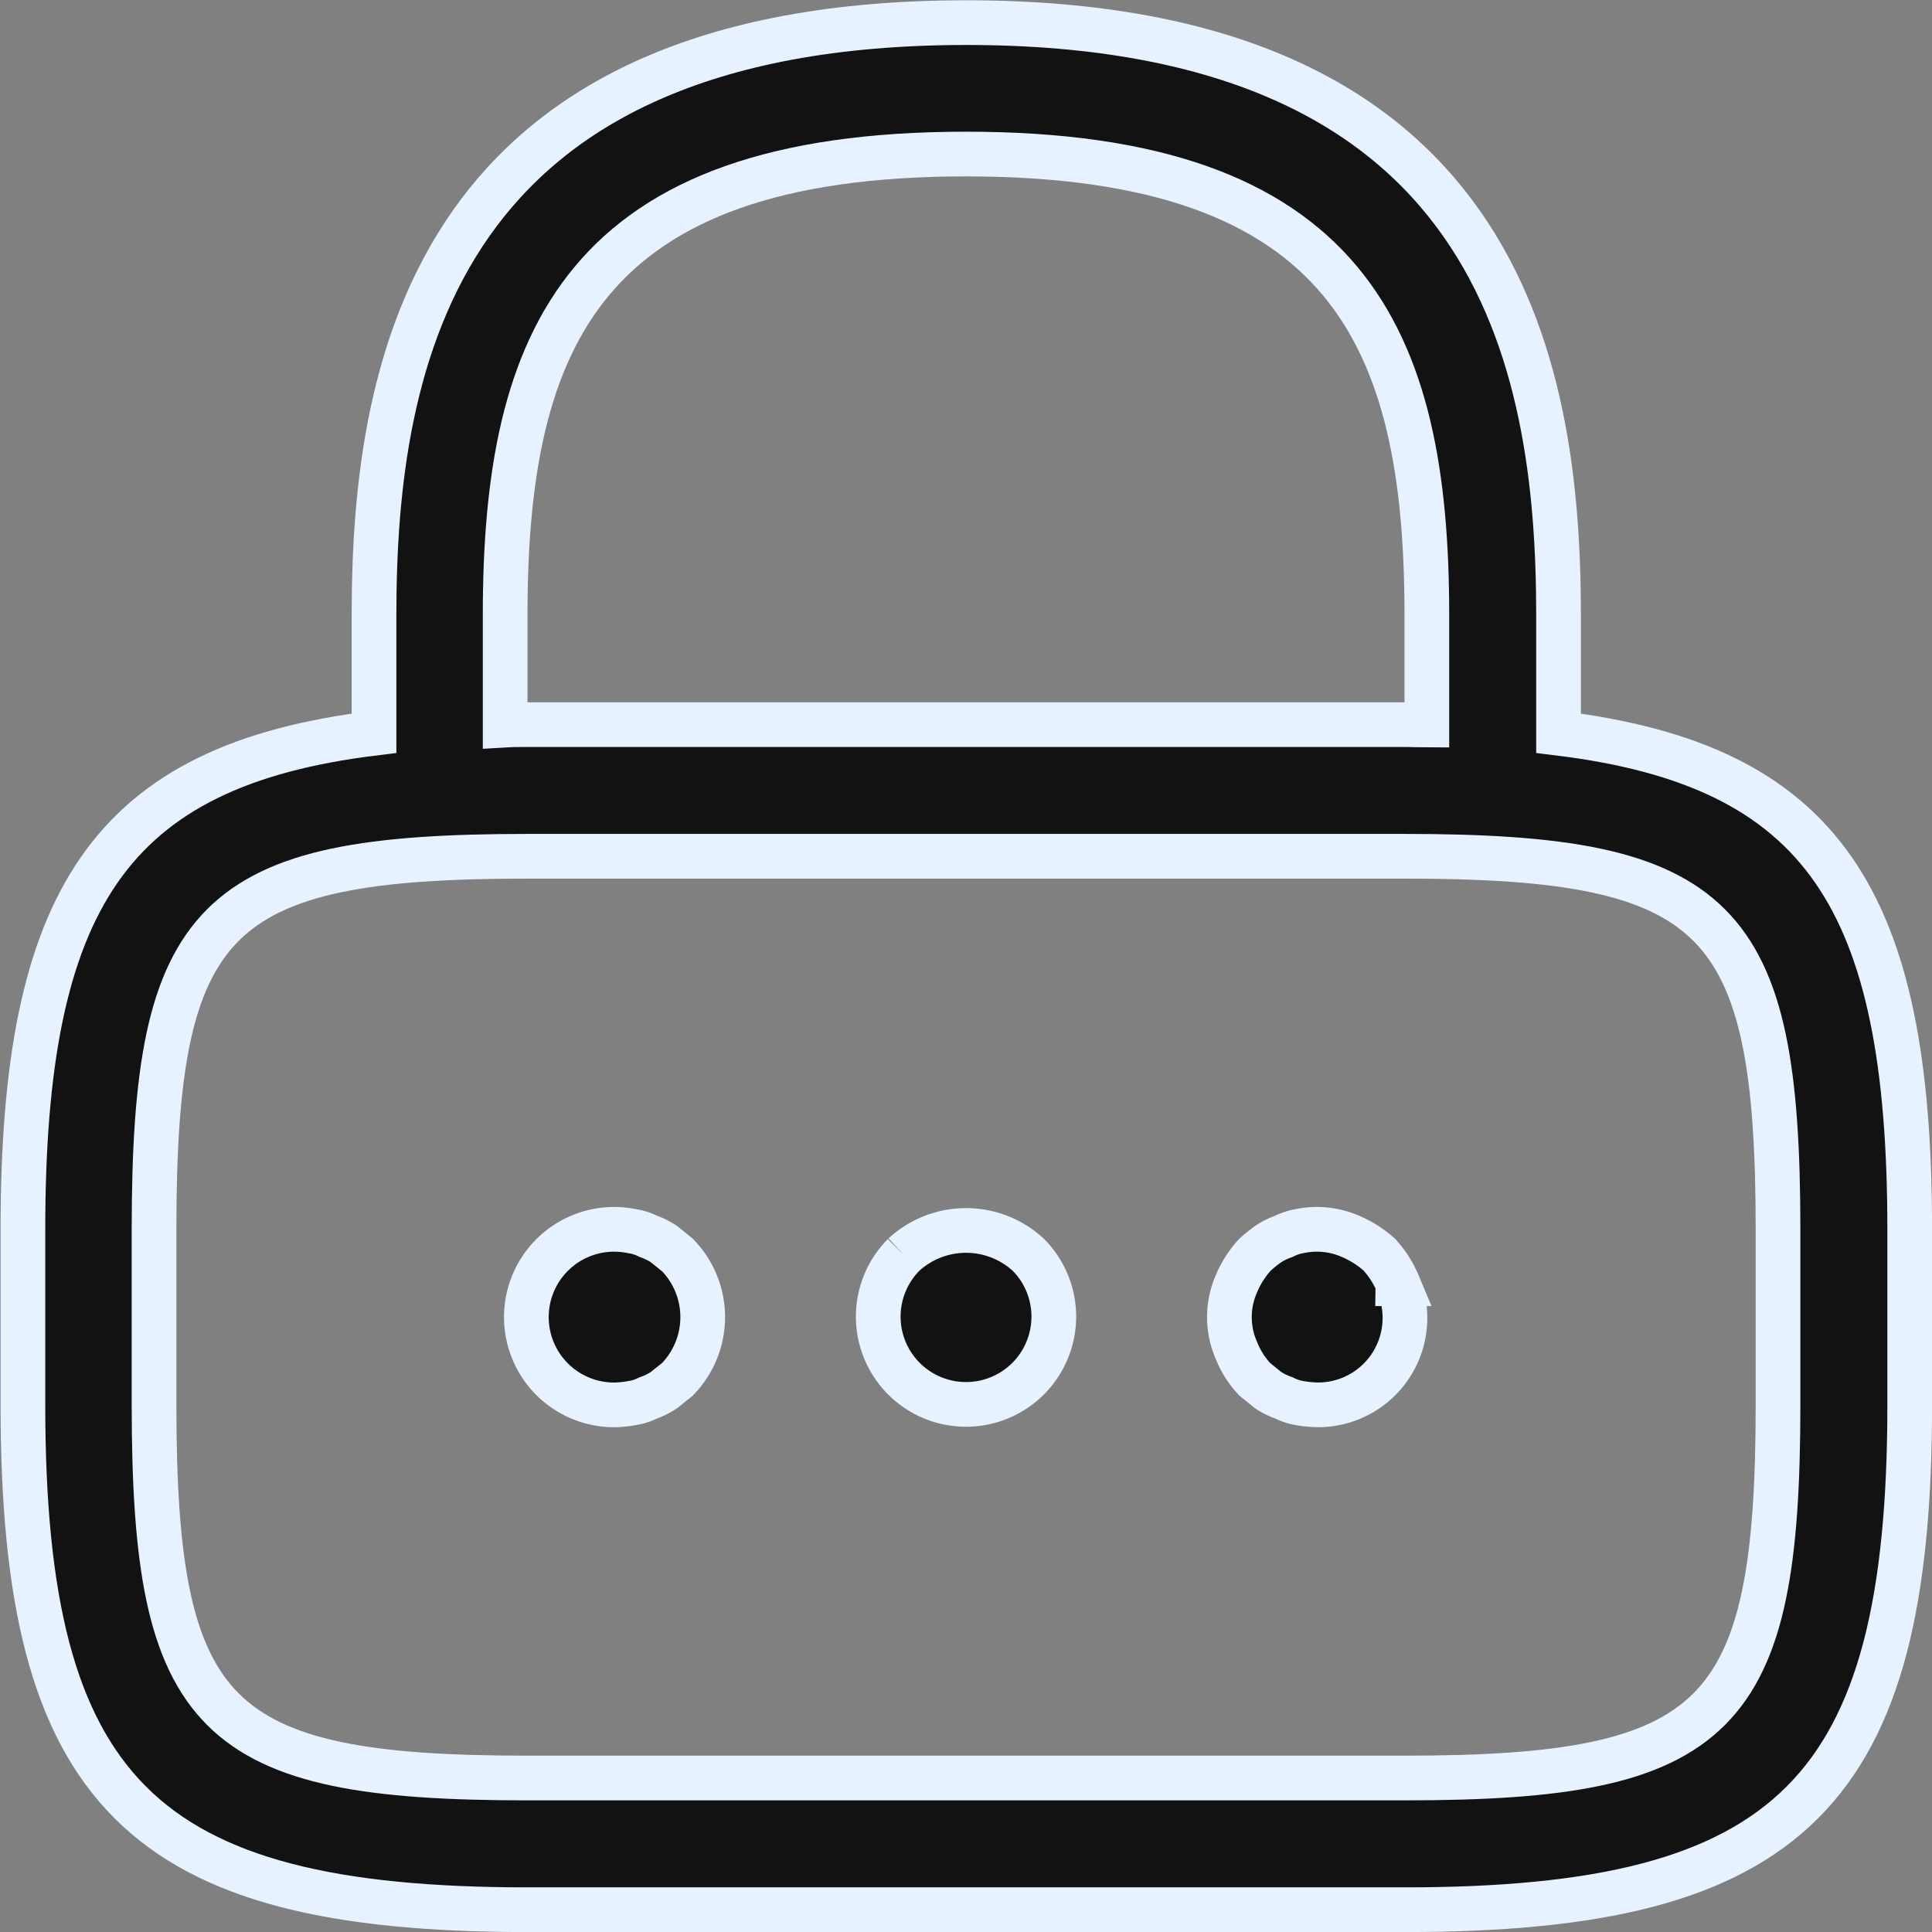 <svg xmlns="http://www.w3.org/2000/svg" width="34.578" height="34.578" viewBox="0 0 34.578 34.578">
  <rect x="0" y="0" width="34.578" height="34.578" fill="#808080" stroke="none"/>
  <g id="Group_102236" data-name="Group 102236" transform="translate(-2711.012 -3505.412)">
    <g id="_01" data-name="01" transform="translate(2711.412 3505.812)">
      <path id="Path_157590" data-name="Path 157590" d="M28.744,13.973V11.855c0-4.556-1.1-10.6-10.6-10.6s-10.6,6.049-10.6,10.6v2.118c-4.738.581-6.284,2.985-6.284,8.88v3.142c0,6.924,2.112,9.034,9.034,9.034H25.995c6.922,0,9.034-2.11,9.034-9.034V22.852C35.028,16.951,33.482,14.554,28.744,13.973ZM9.891,11.855c0-4.95,1.4-8.248,8.248-8.248s8.248,3.3,8.248,8.248v1.972c-.134,0-.256-.008-.393-.008H10.284c-.137,0-.259,0-.393.008Zm22.781,14.14c0,5.617-1.06,6.677-6.677,6.677H10.284c-5.617,0-6.677-1.06-6.677-6.677V22.852c0-5.617,1.06-6.677,6.677-6.677H25.995c5.617,0,6.677,1.06,6.677,6.677Z" transform="translate(-1.25 -1.25)" fill="#121212" stroke="#e6f2ff" stroke-width="0.8"/>
      <path id="Path_157591" data-name="Path 157591" d="M9.687,15.456a1.593,1.593,0,0,1,0,2.231l-.236.189a1.219,1.219,0,0,1-.283.141.957.957,0,0,1-.3.094,1.885,1.885,0,0,1-.3.031,1.571,1.571,0,1,1,.3-3.111.957.957,0,0,1,.3.094,1.219,1.219,0,0,1,.283.141Zm4.053,0a1.571,1.571,0,1,0,2.231,0,1.645,1.645,0,0,0-2.231,0Zm8.845.518a1.815,1.815,0,0,0-.33-.518,1.837,1.837,0,0,0-.518-.33,1.5,1.5,0,0,0-.911-.094,1,1,0,0,0-.283.094,1.229,1.229,0,0,0-.284.141,2.671,2.671,0,0,0-.234.189,1.815,1.815,0,0,0-.33.518,1.48,1.48,0,0,0,0,1.194,1.621,1.621,0,0,0,.33.518l.234.189a1.229,1.229,0,0,0,.284.141,1,1,0,0,0,.283.094,2.129,2.129,0,0,0,.314.031,1.555,1.555,0,0,0,1.571-1.571,1.571,1.571,0,0,0-.126-.6Z" transform="translate(2.034 6.602)" fill="#121212" stroke="#e6f2ff" stroke-width="0.8"/>
    </g>
  </g>
</svg>
